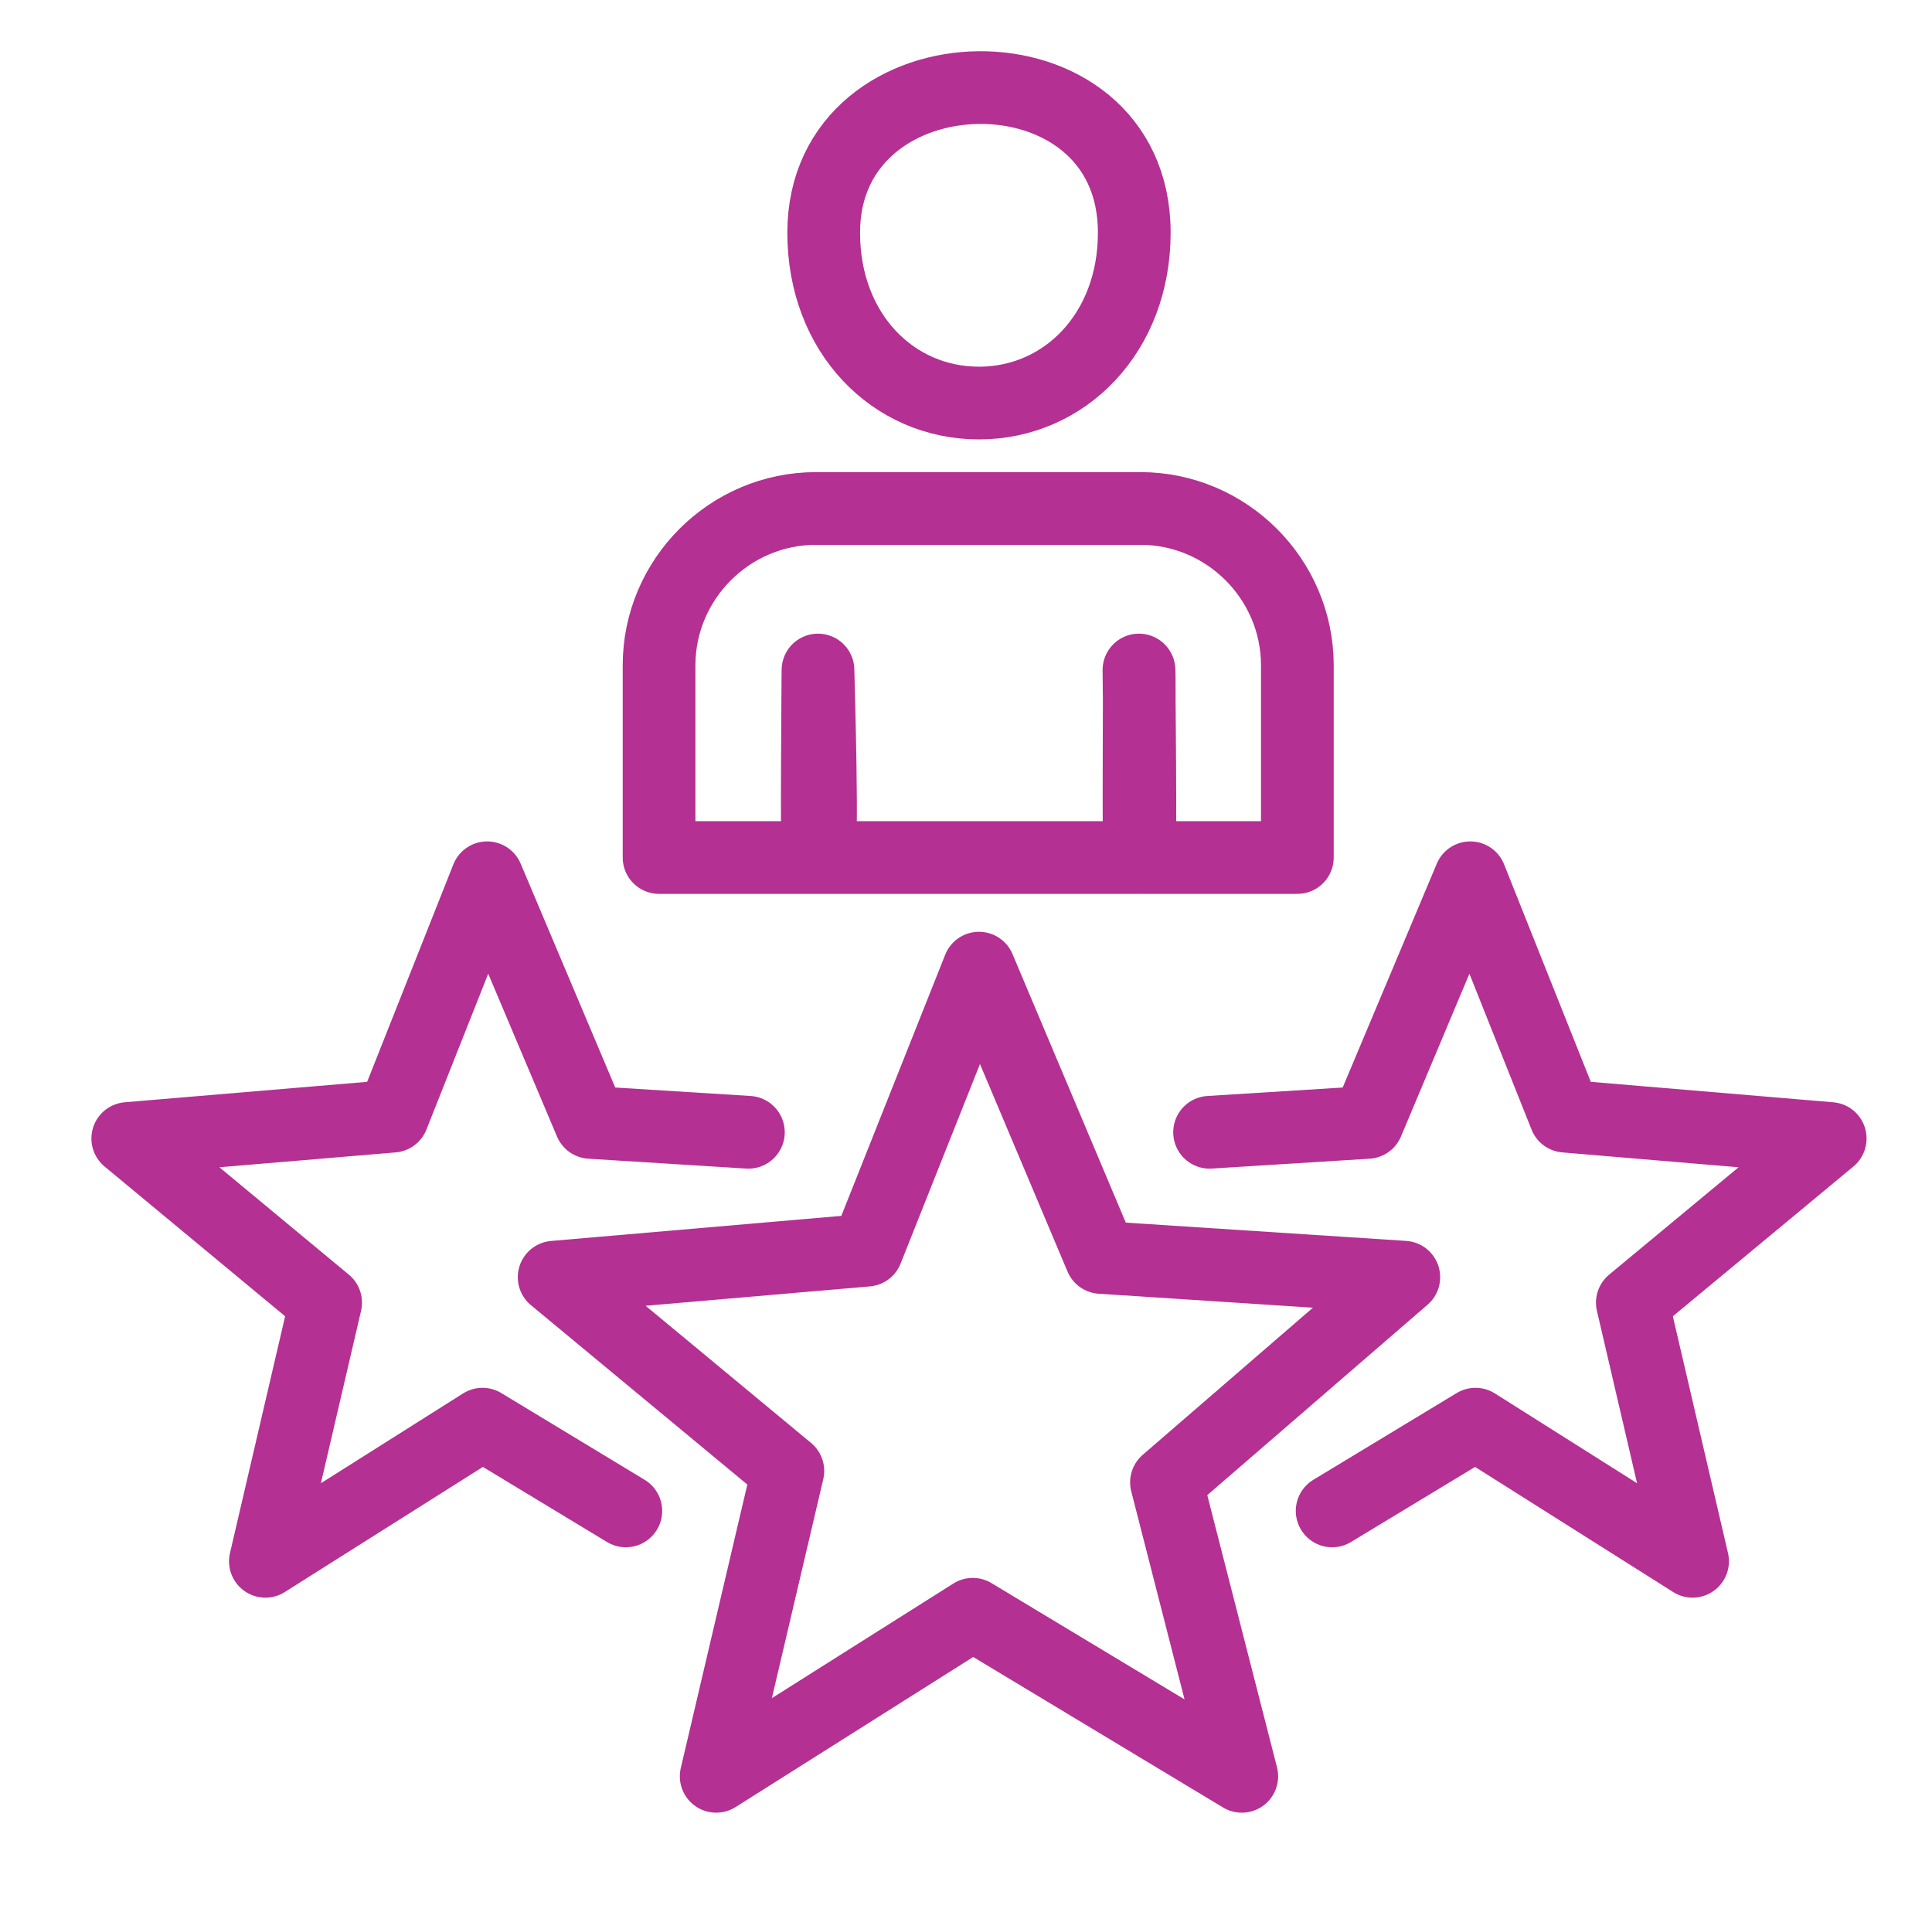 <?xml version="1.0" encoding="UTF-8"?>
<svg xmlns="http://www.w3.org/2000/svg" version="1.1" xmlns:xlink="http://www.w3.org/1999/xlink" viewBox="0 0 372 369.4">
  <!-- Generator: Adobe Illustrator 29.0.0, SVG Export Plug-In . SVG Version: 2.1.0 Build 186)  -->
  <defs>
    <style>
      .st0 {
        fill: none;
        stroke: #b43092;
        stroke-linecap: round;
        stroke-linejoin: round;
        stroke-width: 14px;
      }

      .st1 {
        filter: url(#drop-shadow-1);
      }
    </style>
    <filter id="drop-shadow-1">
      <feOffset dx="7" dy="7"/>
      <feGaussianBlur result="blur" stdDeviation="5"/>
      <feFlood flood-color="#1d1d1b" flood-opacity=".75"/>
      <feComposite in2="blur" operator="in"/>
      <feComposite in="SourceGraphic"/>
    </filter>
  </defs>
  <g id="Ebene_1" class="st1">
    <g id="Ebene_11" data-name="Ebene_1">
      <g>
        <polygon class="st0" points="181.5 179.4 205 235.1 263.3 238.9 217.6 278.4 232.1 335 180.3 303.8 130.9 335 144.7 276.2 99.7 238.9 159.9 233.7 181.5 179.4 181.5 179.4"/>
        <path class="st0" d="M151.6,37.8c0,19.4,13.4,32.8,29.9,32.8s29.9-13.5,29.9-32.8c0-37.8-59.8-36.7-59.8,0h0Z"/>
        <path class="st0" d="M120,158.1h30.5c1.1,0,0-35.3,0-36.1s-.3,36.1,0,36.1h61.8c.4,0,0-35.8,0-36.1.2-.7-.2,36.1.2,36.1h30.3v-37c0-16.6-13.6-30.2-30.2-30.2h-62.5c-16.6,0-30.2,13.6-30.2,30.2v37h0Z"/>
        <polyline class="st0" points="113.5 283.9 85.9 267.2 44.1 293.6 55.7 243.8 17.6 212.2 68.6 207.9 86.8 162 106.7 209.1 137.1 211"/>
        <polyline class="st0" points="249.5 283.9 277.1 267.2 318.9 293.6 307.3 243.8 345.4 212.2 294.4 207.9 276.1 162 256.3 209.1 225.9 211"/>
      </g>
    </g>
  </g>
</svg>